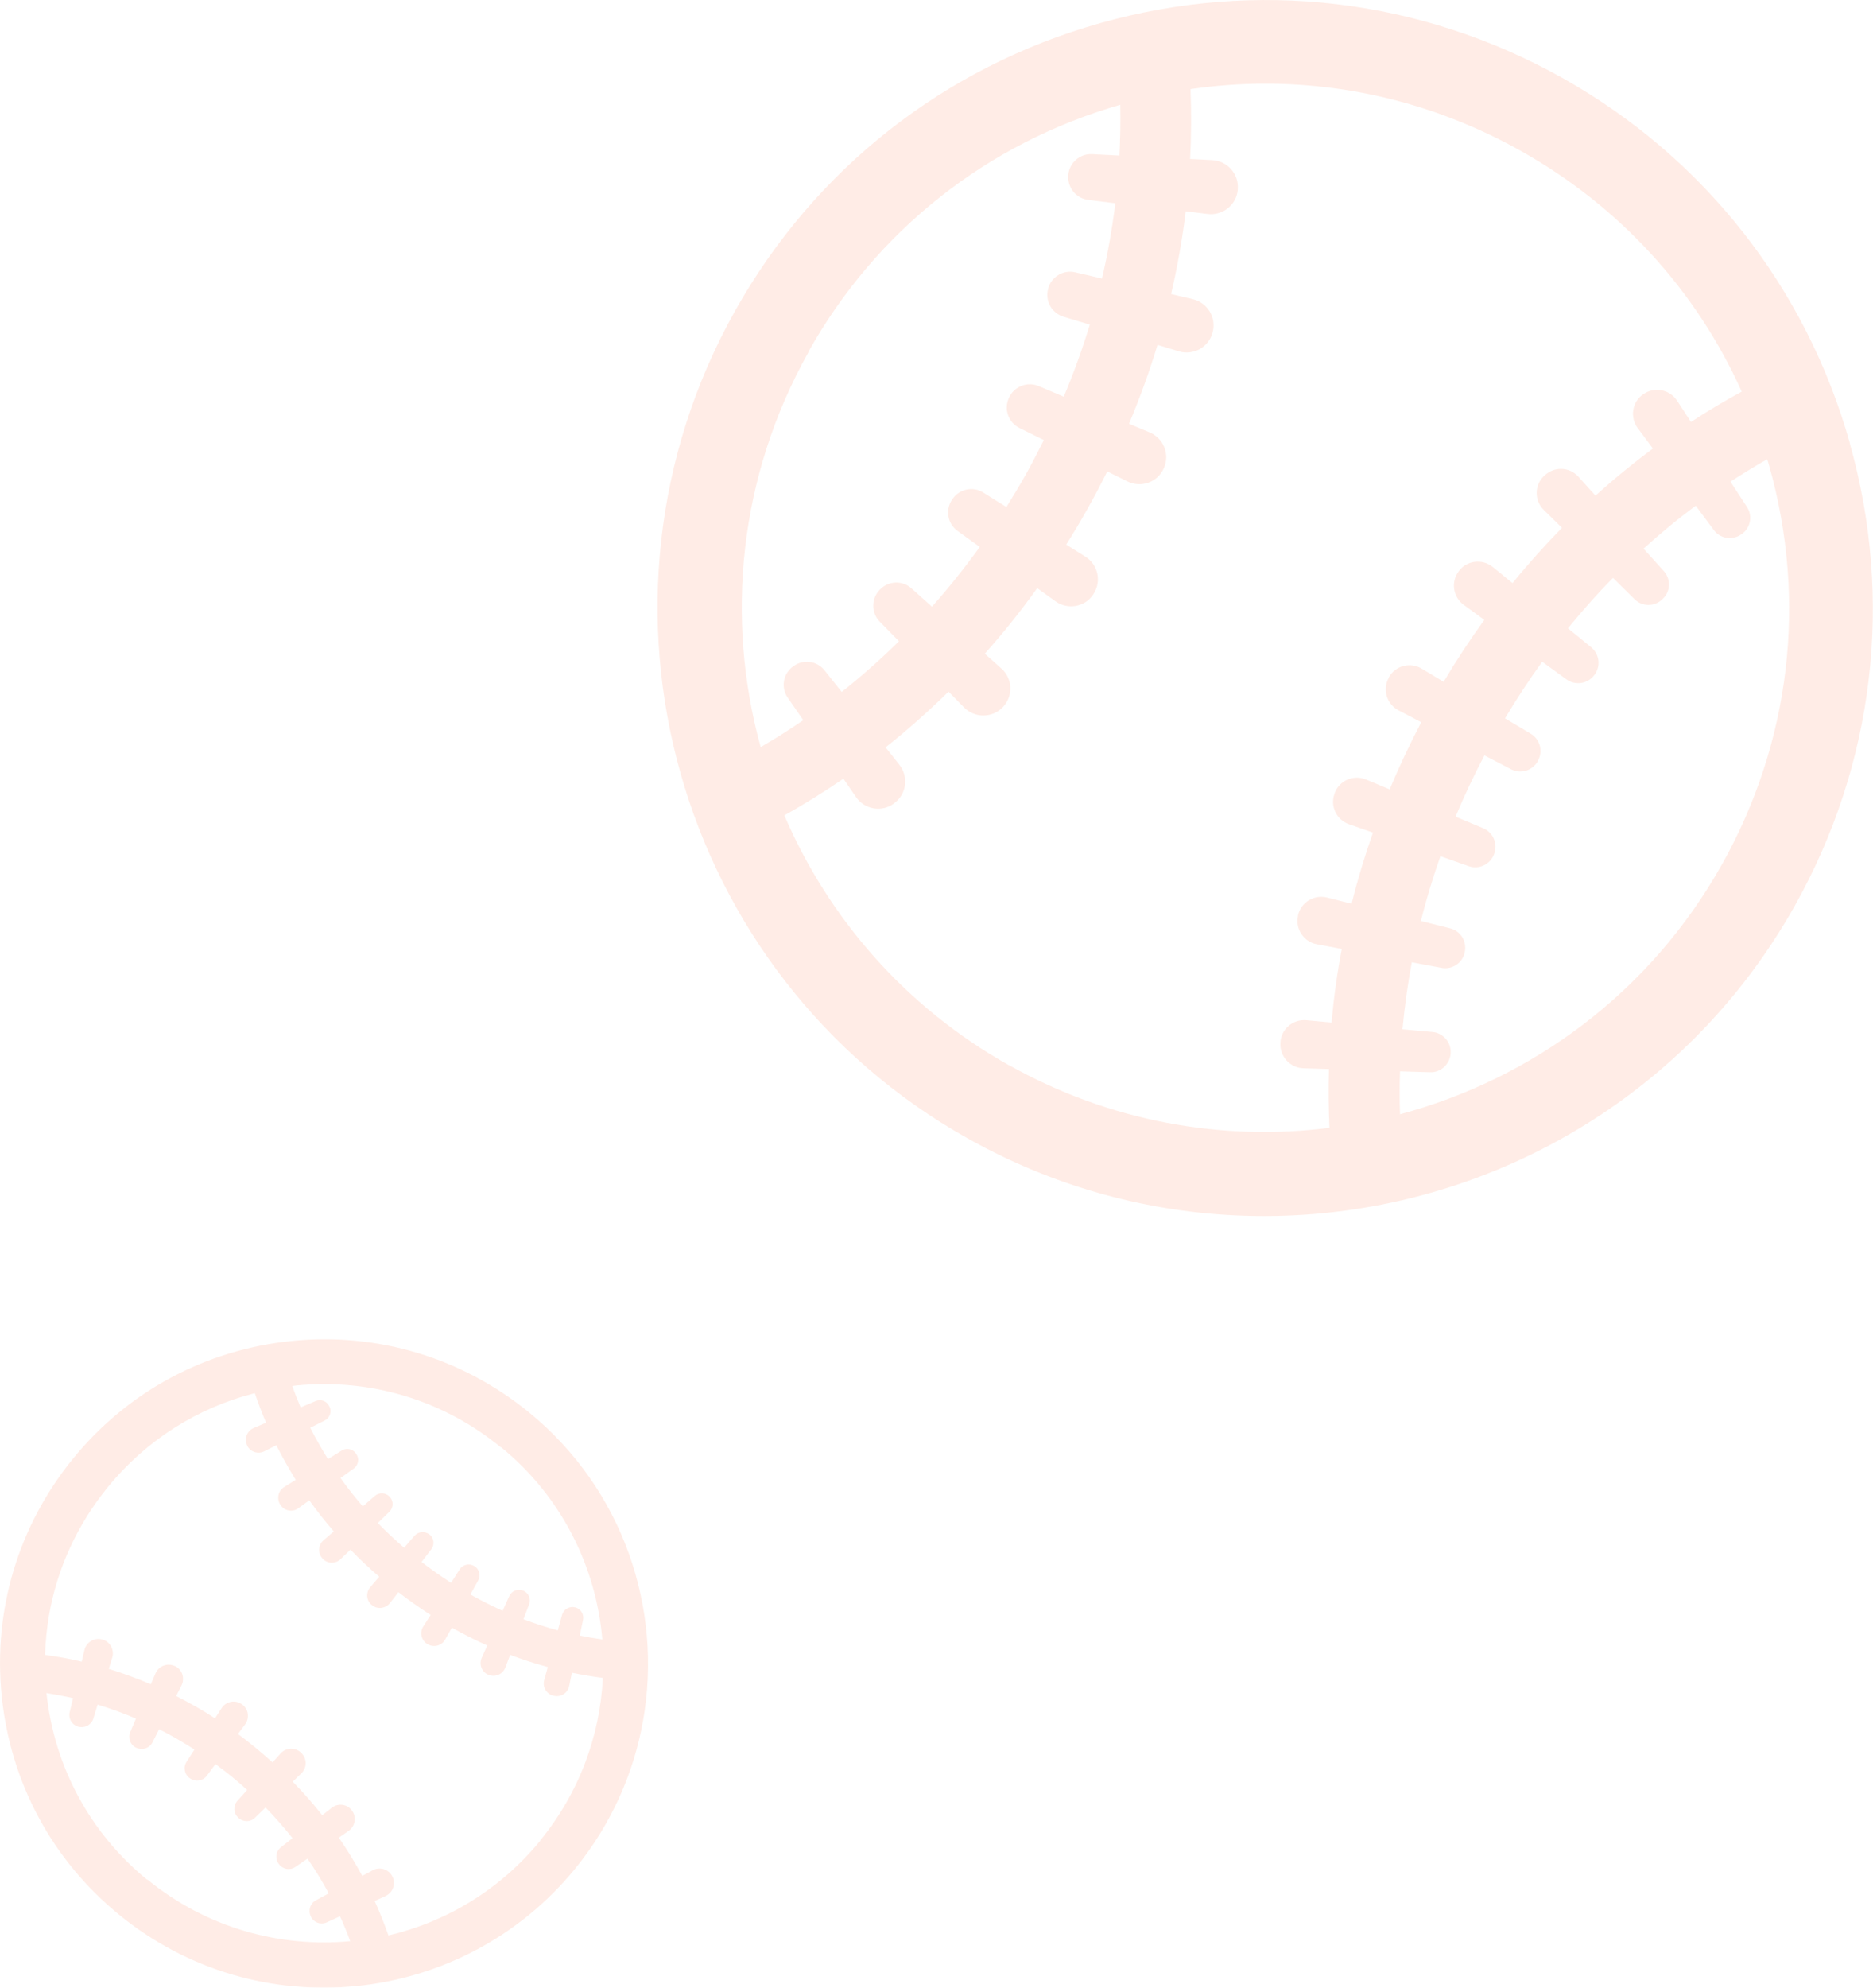 <?xml version="1.0" encoding="UTF-8"?><svg id="_レイヤー_2" xmlns="http://www.w3.org/2000/svg" viewBox="0 0 144.66 153.43"><defs><style>.cls-1{opacity:.1;}.cls-2{fill:#ff4200;stroke-width:0px;}</style></defs><g id="_イラスト"><g class="cls-1"><path class="cls-2" d="m22.54,103.51c-6.65.67-12.65,3.88-16.88,9.06-4.23,5.18-6.2,11.69-5.53,18.34.67,6.65,3.88,12.65,9.06,16.88,10.68,8.74,26.48,7.15,35.22-3.53,2.8-3.43,4.54-7.38,5.26-11.46,1.52-8.63-1.54-17.83-8.79-23.76-5.18-4.23-11.69-6.2-18.34-5.53Zm-11.16,41.6c-4.43-3.62-7.19-8.74-7.79-14.42.69.11,1.37.24,2.05.39l-.26,1.1c-.11.49.18.98.67,1.11,0,0,.01,0,.02,0,.49.13.99-.15,1.14-.63l.33-1.08c1,.31,1.99.66,2.96,1.08l-.44,1.04c-.2.47,0,1,.47,1.22,0,0,.01,0,.02,0,.46.21,1,.03,1.23-.43l.51-1.01c.93.47,1.84,1,2.73,1.57l-.61.94c-.28.43-.16,1,.26,1.28,0,0,.01,0,.02.01.42.29.99.19,1.29-.21l.66-.9c.42.31.84.63,1.25.96.41.34.81.68,1.2,1.04l-.75.83c-.34.38-.32.95.05,1.3,0,0,0,0,.01.01.36.35.94.36,1.3,0l.81-.79c.74.76,1.43,1.55,2.08,2.37l-.89.7c-.4.31-.47.88-.17,1.29,0,0,0,0,.01.01.3.41.87.51,1.28.22l.93-.64c.6.87,1.15,1.76,1.64,2.68l-1,.54c-.44.24-.61.79-.38,1.24,0,0,0,.01,0,.02.22.45.76.65,1.22.44l1.03-.47c.29.63.55,1.27.79,1.92-5.46.51-11.11-1.03-15.68-4.77Zm30.36-3.04c-3.12,3.81-7.28,6.28-11.74,7.33-.31-.9-.67-1.79-1.06-2.66l.83-.38c.57-.26.82-.94.54-1.5,0,0,0-.01-.01-.02-.28-.56-.97-.77-1.52-.47l-.8.43c-.55-1.01-1.15-2-1.81-2.95l.75-.52c.51-.35.64-1.06.27-1.56,0,0,0-.01-.01-.02-.37-.5-1.08-.59-1.57-.2l-.72.57c-.71-.9-1.47-1.76-2.28-2.59l.66-.64c.45-.43.45-1.15,0-1.58,0,0-.01-.01-.02-.02-.45-.43-1.16-.4-1.58.06l-.62.69c-.43-.39-.86-.76-1.31-1.13-.45-.37-.9-.72-1.36-1.06l.55-.74c.37-.5.26-1.21-.25-1.56,0,0-.01,0-.02-.01-.51-.35-1.21-.21-1.55.32l-.5.78c-.97-.63-1.97-1.2-3-1.72l.41-.82c.28-.56.05-1.24-.51-1.5,0,0-.01,0-.02,0-.57-.26-1.24,0-1.48.57l-.36.84c-1.06-.45-2.15-.85-3.25-1.19l.27-.87c.18-.6-.16-1.23-.77-1.4,0,0-.01,0-.02,0-.6-.16-1.22.22-1.36.82l-.21.89c-.93-.22-1.88-.39-2.83-.52.03-1.04.14-2.07.31-3.08.63-3.59,2.18-6.98,4.55-9.88,2.95-3.61,6.9-6.11,11.34-7.24.26.77.55,1.53.87,2.28l-.96.41c-.51.22-.74.81-.51,1.32,0,0,0,.01,0,.02.23.5.84.71,1.33.46l.93-.47c.46.91.96,1.8,1.5,2.67l-.9.56c-.46.29-.59.9-.29,1.36l.02.03c.3.45.92.57,1.36.25l.86-.62c.59.83,1.22,1.63,1.89,2.4l-.79.68c-.42.36-.46.99-.09,1.4,0,0,0,.01.01.02.37.41,1.01.42,1.4.04l.76-.73c.7.73,1.44,1.42,2.22,2.09l-.69.8c-.36.41-.31,1.05.12,1.39,0,0,0,0,.01,0,0,0,0,0,0,0,.42.35,1.05.27,1.39-.16l.65-.84c.81.63,1.64,1.21,2.49,1.76l-.57.89c-.3.46-.15,1.08.32,1.36,0,0,.01,0,.02.01.47.28,1.08.12,1.35-.36l.52-.92c.89.5,1.8.96,2.73,1.38l-.43.96c-.22.5.01,1.09.52,1.3,0,0,.01,0,.02,0,.51.21,1.09-.04,1.29-.56l.37-.98c.96.36,1.93.68,2.91.94l-.28,1.01c-.15.53.18,1.08.72,1.21,0,0,.01,0,.02,0,.54.13,1.08-.21,1.19-.75l.21-1.03c.79.16,1.59.3,2.39.4-.22,4.44-1.81,8.85-4.84,12.55Zm-3.04-30.36c4.69,3.83,7.34,9.24,7.82,14.84-.58-.08-1.16-.18-1.74-.3l.25-1.21c.09-.44-.18-.86-.61-.97,0,0-.01,0-.02,0-.43-.1-.87.15-.99.58l-.33,1.2c-.89-.24-1.78-.53-2.65-.86l.44-1.16c.16-.42-.05-.88-.46-1.05,0,0-.01,0-.01,0-.41-.17-.89.02-1.07.43l-.51,1.13c-.84-.38-1.67-.8-2.49-1.26l.6-1.08c.22-.39.09-.88-.3-1.12,0,0,0,0-.01,0-.38-.23-.88-.11-1.12.26l-.66,1.04c-.78-.5-1.54-1.04-2.28-1.61l.75-.98c.27-.35.21-.86-.13-1.14,0,0,0,0,0,0,0,0,0,0-.01,0-.35-.28-.85-.24-1.15.09l-.81.93c-.71-.61-1.39-1.25-2.03-1.91l.89-.86c.32-.31.34-.82.04-1.15,0,0,0,0-.01-.01-.3-.33-.81-.36-1.15-.07l-.93.81c-.61-.71-1.19-1.44-1.72-2.19l1.02-.73c.36-.26.45-.75.2-1.12l-.02-.03c-.25-.37-.74-.47-1.11-.24l-1.06.66c-.49-.79-.95-1.59-1.37-2.42l1.12-.56c.39-.2.56-.67.37-1.07l-.02-.03c-.19-.4-.65-.58-1.06-.4l-1.15.49c-.23-.54-.45-1.09-.64-1.65.1-.01.19-.03.29-.04,5.73-.57,11.35,1.12,15.81,4.77Z"/></g><g class="cls-1"><path class="cls-2" d="m142.88,34.23c-3.4-12.07-11.29-22.09-22.22-28.22C109.72-.11,97.06-1.62,84.99,1.78c-12.07,3.4-22.09,11.29-28.22,22.22-12.65,22.57-4.59,51.23,17.98,63.88,7.24,4.06,15.11,5.99,22.87,5.99,16.44,0,32.42-8.64,41.01-23.97,6.13-10.93,7.64-23.6,4.24-35.67Zm-80.45-7.06c5.24-9.36,13.8-16.12,24.09-19.08.03,1.31,0,2.61-.06,3.92l-2.11-.11c-.94-.05-1.76.66-1.84,1.6,0,.01,0,.02,0,.03-.08.94.59,1.78,1.53,1.9l2.1.26c-.24,1.95-.58,3.89-1.03,5.81l-2.06-.48c-.92-.22-1.85.34-2.1,1.26,0,.01,0,.02,0,.03-.25.92.28,1.86,1.19,2.14l2.03.61c-.57,1.87-1.24,3.73-2.01,5.56l-1.94-.82c-.88-.37-1.89.03-2.29.89,0,.01,0,.02-.01.03-.4.87-.04,1.89.82,2.32l1.88.93c-.44.88-.89,1.75-1.37,2.62-.49.87-1,1.71-1.52,2.55l-1.79-1.12c-.8-.51-1.86-.27-2.39.52,0,0-.01.02-.02.03-.53.79-.35,1.85.42,2.41l1.72,1.24c-1.16,1.61-2.39,3.15-3.69,4.61l-1.59-1.42c-.71-.63-1.78-.58-2.44.11,0,0-.02.02-.02.02-.65.69-.65,1.76.01,2.44l1.49,1.52c-1.41,1.39-2.88,2.69-4.42,3.91l-1.33-1.67c-.59-.74-1.65-.87-2.41-.31,0,0-.02.01-.03.02-.76.56-.94,1.62-.41,2.39l1.21,1.75c-1.07.74-2.17,1.43-3.29,2.08-2.73-9.91-1.71-20.85,3.7-30.5Zm15.5,55.06c-8.05-4.52-13.96-11.4-17.35-19.29,1.56-.87,3.08-1.82,4.56-2.83l.97,1.41c.66.97,2,1.2,2.94.5.01,0,.02-.02.03-.03.94-.7,1.11-2.04.38-2.96l-1.06-1.34c1.69-1.34,3.31-2.78,4.86-4.3l1.2,1.22c.82.83,2.17.83,2.98-.01,0-.01.02-.02.03-.03.8-.85.74-2.2-.13-2.97l-1.28-1.14c1.43-1.6,2.78-3.29,4.05-5.06l1.4,1.01c.94.68,2.27.46,2.92-.51,0-.01.02-.02.02-.04.65-.97.36-2.28-.63-2.9l-1.47-.92c.57-.91,1.13-1.84,1.66-2.79.53-.94,1.03-1.9,1.51-2.86l1.55.77c1.04.52,2.32.08,2.8-.98,0-.01.01-.03.02-.04.48-1.06-.02-2.31-1.09-2.76l-1.6-.67c.84-2,1.58-4.04,2.2-6.09l1.64.5c1.12.34,2.31-.31,2.61-1.44,0-.01,0-.03.01-.04.3-1.13-.4-2.28-1.54-2.55l-1.67-.39c.49-2.11.87-4.25,1.13-6.39l1.69.21c1.16.14,2.23-.7,2.33-1.87,0-.01,0-.03,0-.04.1-1.17-.79-2.18-1.97-2.25l-1.71-.09c.09-1.79.1-3.59.03-5.39,1.93-.28,3.86-.42,5.79-.42,6.84,0,13.59,1.75,19.72,5.19,7.63,4.28,13.54,10.75,17.06,18.58-1.34.73-2.65,1.51-3.92,2.34l-1.07-1.64c-.57-.87-1.74-1.1-2.6-.51-.01,0-.02.01-.03.02-.85.59-1.03,1.78-.41,2.61l1.17,1.57c-1.53,1.14-3.01,2.35-4.43,3.64l-1.33-1.47c-.69-.76-1.86-.8-2.6-.09l-.06.05c-.74.71-.74,1.88-.02,2.6l1.42,1.39c-1.33,1.36-2.61,2.78-3.82,4.27l-1.52-1.24c-.8-.65-1.98-.53-2.61.29,0,.01-.02.02-.02.03-.63.82-.45,2,.38,2.6l1.59,1.16c-1.11,1.53-2.16,3.13-3.14,4.78l-1.7-1.02c-.88-.53-2.03-.23-2.53.67,0,0,0,.02-.01.02,0,0,0,.01,0,.02-.5.9-.16,2.03.75,2.51l1.76.92c-.89,1.7-1.71,3.43-2.44,5.18l-1.83-.76c-.95-.4-2.04.07-2.41,1.03,0,.01,0,.02-.01.04-.37.96.13,2.04,1.1,2.38l1.86.65c-.64,1.81-1.19,3.64-1.65,5.49l-1.9-.48c-1-.25-2.02.38-2.24,1.38,0,.01,0,.02,0,.04-.22,1.01.44,2,1.45,2.19l1.93.36c-.36,1.88-.62,3.78-.79,5.68l-1.95-.18c-1.03-.09-1.94.68-2,1.72,0,.01,0,.03,0,.04-.06,1.03.74,1.92,1.78,1.95l1.97.06c-.04,1.51-.03,3.03.04,4.54-8.27,1.04-16.94-.46-24.75-4.84Zm55.06-15.5c-5.55,9.9-14.67,16.56-24.86,19.28-.04-1.1-.04-2.21,0-3.31l2.32.07c.83.03,1.53-.62,1.59-1.45,0-.01,0-.02,0-.03.05-.83-.57-1.55-1.4-1.63l-2.32-.21c.16-1.73.4-3.45.72-5.17l2.29.43c.82.16,1.62-.37,1.8-1.19,0,0,0-.02,0-.03.18-.82-.32-1.63-1.13-1.83l-2.26-.57c.42-1.68.93-3.35,1.51-5l2.18.77c.79.28,1.66-.13,1.96-.91,0,0,0-.02.01-.03.3-.79-.08-1.67-.85-1.99l-2.13-.89c.67-1.6,1.41-3.18,2.23-4.73l2.05,1.07c.74.39,1.66.11,2.07-.62,0,0,0,0,0-.01,0,0,0-.01.01-.02.41-.73.17-1.66-.55-2.09l-1.99-1.19c.9-1.51,1.86-2.97,2.87-4.37l1.87,1.36c.68.49,1.63.36,2.14-.31,0,0,.01-.02.02-.02.51-.67.4-1.62-.25-2.15l-1.79-1.46c1.11-1.36,2.26-2.66,3.48-3.89l1.67,1.65c.59.58,1.53.58,2.13.01l.05-.05c.6-.57.63-1.51.08-2.13l-1.57-1.74c1.29-1.17,2.63-2.28,4.03-3.31l1.4,1.88c.49.66,1.42.81,2.1.34l.06-.04c.67-.47.85-1.39.4-2.08l-1.28-1.96c.93-.6,1.87-1.18,2.84-1.73.05.18.11.35.16.53,2.93,10.4,1.63,21.32-3.65,30.74Z"/></g></g></svg>